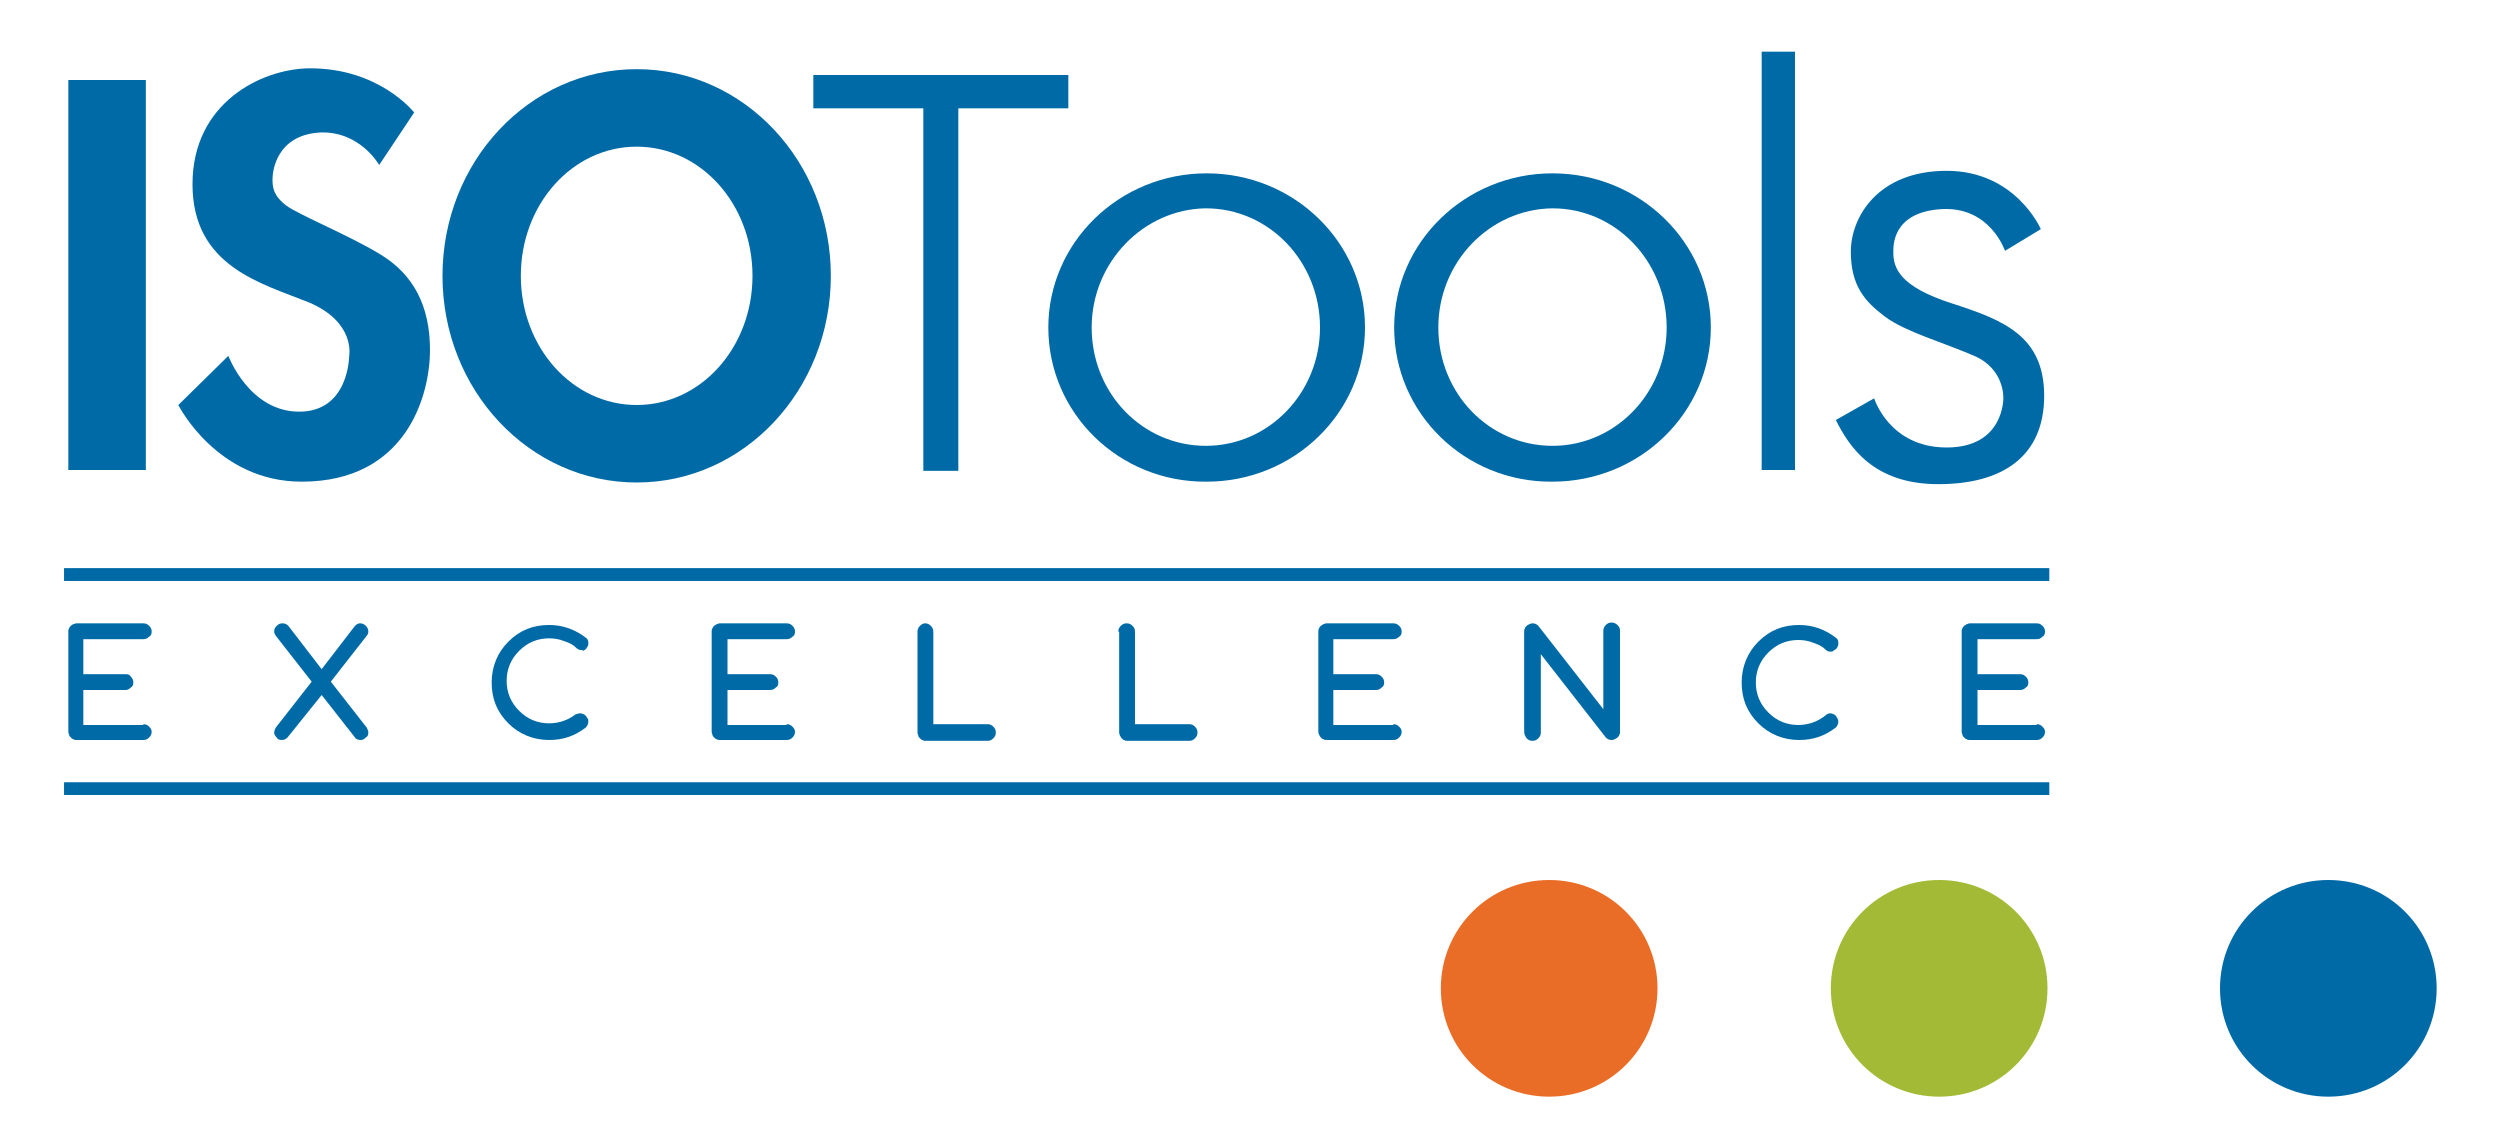 <?xml version="1.0" encoding="UTF-8"?> <svg xmlns="http://www.w3.org/2000/svg" xmlns:xlink="http://www.w3.org/1999/xlink" version="1.1" id="Capa_1" x="0px" y="0px" viewBox="0 0 300 137.8" style="enable-background:new 0 0 300 137.8;" xml:space="preserve"> <style type="text/css"> .st0{fill:#EA6D27;} .st1{fill:#A2BA35;} .st2{fill:#006AA7;} .st3{fill-rule:evenodd;clip-rule:evenodd;fill:#006AA7;} </style> <g> <g> <path class="st0" d="M172.9,118.6c0-7.2,5.8-13,13-13c7.2,0,13,5.8,13,13c0,7.2-5.8,13-13,13C178.7,131.6,172.9,125.8,172.9,118.6 z"></path> </g> <g> <path class="st1" d="M219.7,118.6c0-7.2,5.8-13,13-13c7.2,0,13,5.8,13,13c0,7.2-5.8,13-13,13C225.5,131.6,219.7,125.8,219.7,118.6 z"></path> </g> <g> <path class="st2" d="M266.4,118.6c0-7.2,5.8-13,13-13c7.2,0,13,5.8,13,13c0,7.2-5.8,13-13,13C272.2,131.6,266.4,125.8,266.4,118.6 z"></path> </g> <g> <g> <g> <rect x="8.2" y="68.8" class="st2" width="237.1" height="0.4"></rect> <rect x="7.7" y="68.2" class="st2" width="238.2" height="1.5"></rect> </g> <g> <rect x="7.7" y="68.2" class="st2" width="238.2" height="1.5"></rect> </g> </g> <g> <g> <rect x="8.2" y="94.4" class="st2" width="237.1" height="0.4"></rect> <rect x="7.7" y="93.9" class="st2" width="238.2" height="1.5"></rect> </g> <g> <rect x="7.7" y="93.9" class="st2" width="238.2" height="1.5"></rect> </g> </g> <g> <path class="st2" d="M45.5,19.8c0,0-2.3-4.1-7.1-3.9c-5.2,0.3-5.7,4.6-5.7,5.6c0,1,0.1,2,1.7,3.2c1.5,1.1,7.4,3.5,11.2,5.8 c4,2.4,6,6.2,6,11.5c0,5.4-2.8,15.8-15.4,15.8c-10.2,0-14.8-9.2-14.8-9.2l6-5.9c0,0,2.5,6.7,8.5,6.7c6,0,6-6.7,6-6.7 s0.8-4-4.8-6.4C31.4,34,23.1,32,23.1,22.1c0-9.8,8.3-13.8,13.9-13.9c8.5-0.1,12.7,5.3,12.7,5.3L45.5,19.8z"></path> </g> <g> <rect x="8.2" y="9.6" class="st2" width="9.3" height="46.8"></rect> </g> <g> <polygon class="st2" points="97.6,9 128.2,9 128.2,13 115,13 115,56.5 110.8,56.5 110.8,13 97.6,13 "></polygon> </g> <g> <path class="st3" d="M131,39.3c0,7.9,6.1,14.2,13.7,14.2c7.6,0,13.7-6.4,13.7-14.2c0-7.9-6.1-14.3-13.7-14.3 C137.2,25.1,131,31.5,131,39.3z M125.8,39.3c0-10.2,8.5-18.5,19-18.5c10.5,0,19,8.3,19,18.5c0,10.2-8.5,18.5-19,18.5 C134.3,57.9,125.8,49.6,125.8,39.3z"></path> </g> <g> <path class="st3" d="M62.5,33.1c0,8.6,6.2,15.5,13.9,15.5c7.7,0,13.9-6.9,13.9-15.5c0-8.6-6.2-15.5-13.9-15.5 C68.7,17.6,62.5,24.5,62.5,33.1z M53.1,33.1c0-13.7,10.4-24.8,23.3-24.8c12.9,0,23.3,11.1,23.3,24.8c0,13.7-10.4,24.8-23.3,24.8 C63.5,57.9,53.1,46.8,53.1,33.1z"></path> </g> <g> <path class="st3" d="M172.6,39.3c0,7.9,6.1,14.2,13.7,14.2c7.6,0,13.7-6.4,13.7-14.2c0-7.9-6.1-14.3-13.7-14.3 C178.7,25.1,172.6,31.5,172.6,39.3z M167.3,39.3c0-10.2,8.5-18.5,19-18.5c10.5,0,19,8.3,19,18.5c0,10.2-8.5,18.5-19,18.5 C175.8,57.9,167.3,49.6,167.3,39.3z"></path> </g> <g> <rect x="211.4" y="6.2" class="st2" width="4" height="50.2"></rect> </g> <g> <path class="st2" d="M240.6,30.1c0,0-1.8-5.4-7.7-5c-5.9,0.4-5.7,4.5-5.7,5.2c0,1.9,0.8,4.1,7,6.1c6.2,2,11.1,3.9,11.1,11.1 c0,7.2-4.9,10.6-12.7,10.6c-7.8,0-10.7-4.5-12.3-7.7c0,0,4.6-2.6,4.6-2.6s1.8,5.9,8.7,5.9c6.9,0,6.8-5.9,6.8-5.9s0.2-3.5-3.5-5.1 c-3.7-1.6-8.3-2.9-10.7-4.7c-2.4-1.8-4.1-3.7-4.1-7.8c0-4.1,3.2-9.7,11.5-9.7c8.3,0,11.3,7,11.3,7L240.6,30.1z"></path> </g> <g> <path class="st2" d="M17.2,86.9c0.3,0,0.5,0.1,0.7,0.3c0.2,0.2,0.3,0.4,0.3,0.6c0,0.3-0.1,0.5-0.3,0.7c-0.2,0.2-0.4,0.3-0.7,0.3 h-8c-0.1,0-0.3,0-0.4-0.1c-0.1,0-0.2-0.1-0.3-0.2c-0.1-0.1-0.2-0.2-0.2-0.3c0-0.1-0.1-0.2-0.1-0.4V75.8c0-0.1,0-0.3,0.1-0.4 c0-0.1,0.1-0.2,0.2-0.3C8.6,75,8.6,75,8.8,74.9c0.1,0,0.2-0.1,0.4-0.1h8c0.3,0,0.5,0.1,0.7,0.3c0.2,0.2,0.3,0.4,0.3,0.7 c0,0.3-0.1,0.5-0.3,0.6c-0.2,0.2-0.4,0.3-0.7,0.3H10v4.2h5.1c0.3,0,0.5,0.1,0.6,0.3c0.2,0.2,0.3,0.4,0.3,0.7 c0,0.3-0.1,0.5-0.3,0.6c-0.2,0.2-0.4,0.3-0.6,0.3H10v4.2H17.2z"></path> </g> <g> <path class="st2" d="M69.6,85.6c0.1,0,0.2,0,0.4,0.1c0.1,0,0.2,0.1,0.3,0.2c0.1,0.1,0.1,0.2,0.2,0.3c0.1,0.1,0.1,0.2,0.1,0.4 c0,0.2-0.1,0.5-0.3,0.7c-1.3,1-2.7,1.5-4.4,1.5c-1.9,0-3.6-0.7-4.9-2c-1.4-1.4-2-3-2-4.9c0-1.9,0.7-3.6,2-4.9c1.4-1.4,3-2,4.9-2 c1.6,0,3.1,0.5,4.5,1.6c0.2,0.2,0.2,0.4,0.2,0.6c0,0.1,0,0.3-0.1,0.4c-0.1,0.1-0.1,0.2-0.2,0.3c-0.1,0.1-0.2,0.1-0.3,0.2 C69.9,78,69.8,78,69.7,78c-0.2,0-0.4-0.1-0.6-0.3c-0.4-0.4-0.9-0.6-1.5-0.8c-0.5-0.2-1.1-0.3-1.7-0.3c-1.4,0-2.6,0.5-3.6,1.5 c-1,1-1.5,2.2-1.5,3.6c0,1.4,0.5,2.6,1.5,3.6c1,1,2.2,1.5,3.6,1.5c1.2,0,2.3-0.4,3.2-1.1C69.3,85.7,69.4,85.6,69.6,85.6z"></path> </g> <g> <path class="st2" d="M94.4,86.9c0.3,0,0.5,0.1,0.7,0.3c0.2,0.2,0.3,0.4,0.3,0.6c0,0.3-0.1,0.5-0.3,0.7c-0.2,0.2-0.4,0.3-0.7,0.3 h-8c-0.1,0-0.3,0-0.4-0.1c-0.1,0-0.2-0.1-0.3-0.2c-0.1-0.1-0.2-0.2-0.2-0.3c0-0.1-0.1-0.2-0.1-0.4V75.8c0-0.1,0-0.3,0.1-0.4 c0-0.1,0.1-0.2,0.2-0.3c0.1-0.1,0.2-0.1,0.3-0.2c0.1,0,0.2-0.1,0.4-0.1h8c0.3,0,0.5,0.1,0.7,0.3c0.2,0.2,0.3,0.4,0.3,0.7 c0,0.3-0.1,0.5-0.3,0.6c-0.2,0.2-0.4,0.3-0.7,0.3h-7.1v4.2h5.1c0.3,0,0.5,0.1,0.7,0.3c0.2,0.2,0.3,0.4,0.3,0.7 c0,0.3-0.1,0.5-0.3,0.6c-0.2,0.2-0.4,0.3-0.7,0.3h-5.1v4.2H94.4z"></path> </g> <g> <path class="st2" d="M34.5,88.5c-0.2,0.2-0.4,0.3-0.7,0.3c-0.3,0-0.5-0.1-0.6-0.3c-0.2-0.2-0.3-0.4-0.3-0.6 c0-0.2,0.1-0.4,0.2-0.6l4.3-5.5l-4.3-5.5c-0.1-0.2-0.2-0.3-0.2-0.5c0-0.3,0.1-0.5,0.3-0.7c0.2-0.2,0.4-0.3,0.7-0.3 c0.3,0,0.5,0.1,0.7,0.3l4,5.2l4-5.2c0.2-0.2,0.4-0.3,0.6-0.3c0.3,0,0.5,0.1,0.7,0.3c0.2,0.2,0.3,0.4,0.3,0.7 c0,0.2-0.1,0.4-0.2,0.5l-4.3,5.5l4.3,5.5c0.1,0.2,0.2,0.4,0.2,0.6c0,0.3-0.1,0.5-0.3,0.6c-0.2,0.2-0.4,0.3-0.6,0.3 c-0.3,0-0.6-0.1-0.7-0.3l-4-5.1L34.5,88.5z"></path> </g> <g> <path class="st2" d="M110.1,75.8c0-0.3,0.1-0.5,0.3-0.7c0.2-0.2,0.4-0.3,0.6-0.3c0.3,0,0.5,0.1,0.7,0.3c0.2,0.2,0.3,0.4,0.3,0.7 v11.1h6.5c0.3,0,0.5,0.1,0.7,0.3c0.2,0.2,0.3,0.4,0.3,0.7c0,0.3-0.1,0.5-0.3,0.7c-0.2,0.2-0.4,0.3-0.7,0.3h-7.4 c-0.1,0-0.3,0-0.4-0.1c-0.1,0-0.2-0.1-0.3-0.2c-0.1-0.1-0.2-0.2-0.2-0.3c0-0.1-0.1-0.2-0.1-0.4V75.8z"></path> </g> <g> <path class="st2" d="M134.2,75.8c0-0.3,0.1-0.5,0.3-0.7c0.2-0.2,0.4-0.3,0.7-0.3c0.3,0,0.5,0.1,0.7,0.3c0.2,0.2,0.3,0.4,0.3,0.7 v11.1h6.5c0.3,0,0.5,0.1,0.7,0.3c0.2,0.2,0.3,0.4,0.3,0.7c0,0.3-0.1,0.5-0.3,0.7c-0.2,0.2-0.4,0.3-0.7,0.3h-7.4 c-0.1,0-0.3,0-0.4-0.1c-0.1,0-0.2-0.1-0.3-0.2c-0.1-0.1-0.1-0.2-0.2-0.3c0-0.1-0.1-0.2-0.1-0.4V75.8z"></path> </g> <g> <path class="st2" d="M167.2,86.9c0.3,0,0.5,0.1,0.7,0.3c0.2,0.2,0.3,0.4,0.3,0.6c0,0.3-0.1,0.5-0.3,0.7c-0.2,0.2-0.4,0.3-0.7,0.3 h-8c-0.1,0-0.3,0-0.4-0.1c-0.1,0-0.2-0.1-0.3-0.2c-0.1-0.1-0.1-0.2-0.2-0.3c0-0.1-0.1-0.2-0.1-0.4V75.8c0-0.1,0-0.3,0.1-0.4 c0-0.1,0.1-0.2,0.2-0.3c0.1-0.1,0.2-0.1,0.3-0.2c0.1,0,0.2-0.1,0.4-0.1h8c0.3,0,0.5,0.1,0.7,0.3c0.2,0.2,0.3,0.4,0.3,0.7 c0,0.3-0.1,0.5-0.3,0.6c-0.2,0.2-0.4,0.3-0.7,0.3H160v4.2h5.1c0.3,0,0.5,0.1,0.7,0.3c0.2,0.2,0.3,0.4,0.3,0.7 c0,0.3-0.1,0.5-0.3,0.6c-0.2,0.2-0.4,0.3-0.7,0.3H160v4.2H167.2z"></path> </g> <g> <path class="st2" d="M182.9,87.8V75.8c0-0.1,0-0.3,0.1-0.4c0-0.1,0.1-0.2,0.2-0.3c0.1-0.1,0.2-0.1,0.3-0.2c0.1,0,0.2-0.1,0.4-0.1 c0.3,0,0.5,0.1,0.7,0.3l7.8,10v-9.4c0-0.3,0.1-0.5,0.3-0.7c0.2-0.2,0.4-0.3,0.7-0.3c0.2,0,0.5,0.1,0.7,0.3 c0.2,0.2,0.3,0.4,0.3,0.7v12.1c0,0.1,0,0.3-0.1,0.4c0,0.1-0.1,0.2-0.2,0.3c-0.1,0.1-0.2,0.1-0.3,0.2c-0.1,0-0.2,0.1-0.4,0.1 c-0.3,0-0.5-0.1-0.7-0.3l-7.8-10v9.4c0,0.3-0.1,0.5-0.3,0.7c-0.2,0.2-0.4,0.3-0.7,0.3c-0.3,0-0.5-0.1-0.7-0.3 C183,88.3,182.9,88.1,182.9,87.8z"></path> </g> <g> <path class="st2" d="M219.6,85.6c0.1,0,0.2,0,0.4,0.1c0.1,0,0.2,0.1,0.3,0.2c0.1,0.1,0.1,0.2,0.2,0.3c0,0.1,0.1,0.2,0.1,0.4 c0,0.2-0.1,0.5-0.3,0.7c-1.3,1-2.7,1.5-4.4,1.5c-1.9,0-3.6-0.7-4.9-2c-1.4-1.4-2-3-2-4.9c0-1.9,0.7-3.6,2-4.9c1.4-1.4,3-2,4.9-2 c1.6,0,3.1,0.5,4.5,1.6c0.2,0.2,0.2,0.4,0.2,0.6c0,0.1,0,0.3-0.1,0.4c0,0.1-0.1,0.2-0.2,0.3c-0.1,0.1-0.2,0.1-0.3,0.2 c-0.1,0.1-0.2,0.1-0.4,0.1c-0.2,0-0.4-0.1-0.6-0.3c-0.4-0.4-0.9-0.6-1.5-0.8c-0.5-0.2-1.1-0.3-1.7-0.3c-1.4,0-2.6,0.5-3.6,1.5 c-1,1-1.5,2.2-1.5,3.6c0,1.4,0.5,2.6,1.5,3.6c1,1,2.2,1.5,3.6,1.5c1.2,0,2.3-0.4,3.2-1.1C219.2,85.7,219.4,85.6,219.6,85.6z"></path> </g> <g> <path class="st2" d="M244.4,86.9c0.3,0,0.5,0.1,0.7,0.3c0.2,0.2,0.3,0.4,0.3,0.6c0,0.3-0.1,0.5-0.3,0.7c-0.2,0.2-0.4,0.3-0.7,0.3 h-8c-0.1,0-0.3,0-0.4-0.1c-0.1,0-0.2-0.1-0.3-0.2c-0.1-0.1-0.2-0.2-0.2-0.3c0-0.1-0.1-0.2-0.1-0.4V75.8c0-0.1,0-0.3,0.1-0.4 c0-0.1,0.1-0.2,0.2-0.3c0.1-0.1,0.2-0.1,0.3-0.2c0.1,0,0.2-0.1,0.4-0.1h8c0.3,0,0.5,0.1,0.7,0.3c0.2,0.2,0.3,0.4,0.3,0.7 c0,0.3-0.1,0.5-0.3,0.6c-0.2,0.2-0.4,0.3-0.7,0.3h-7.1v4.2h5.1c0.3,0,0.5,0.1,0.7,0.3c0.2,0.2,0.3,0.4,0.3,0.7 c0,0.3-0.1,0.5-0.3,0.6c-0.2,0.2-0.4,0.3-0.7,0.3h-5.1v4.2H244.4z"></path> </g> </g> </g> </svg> 